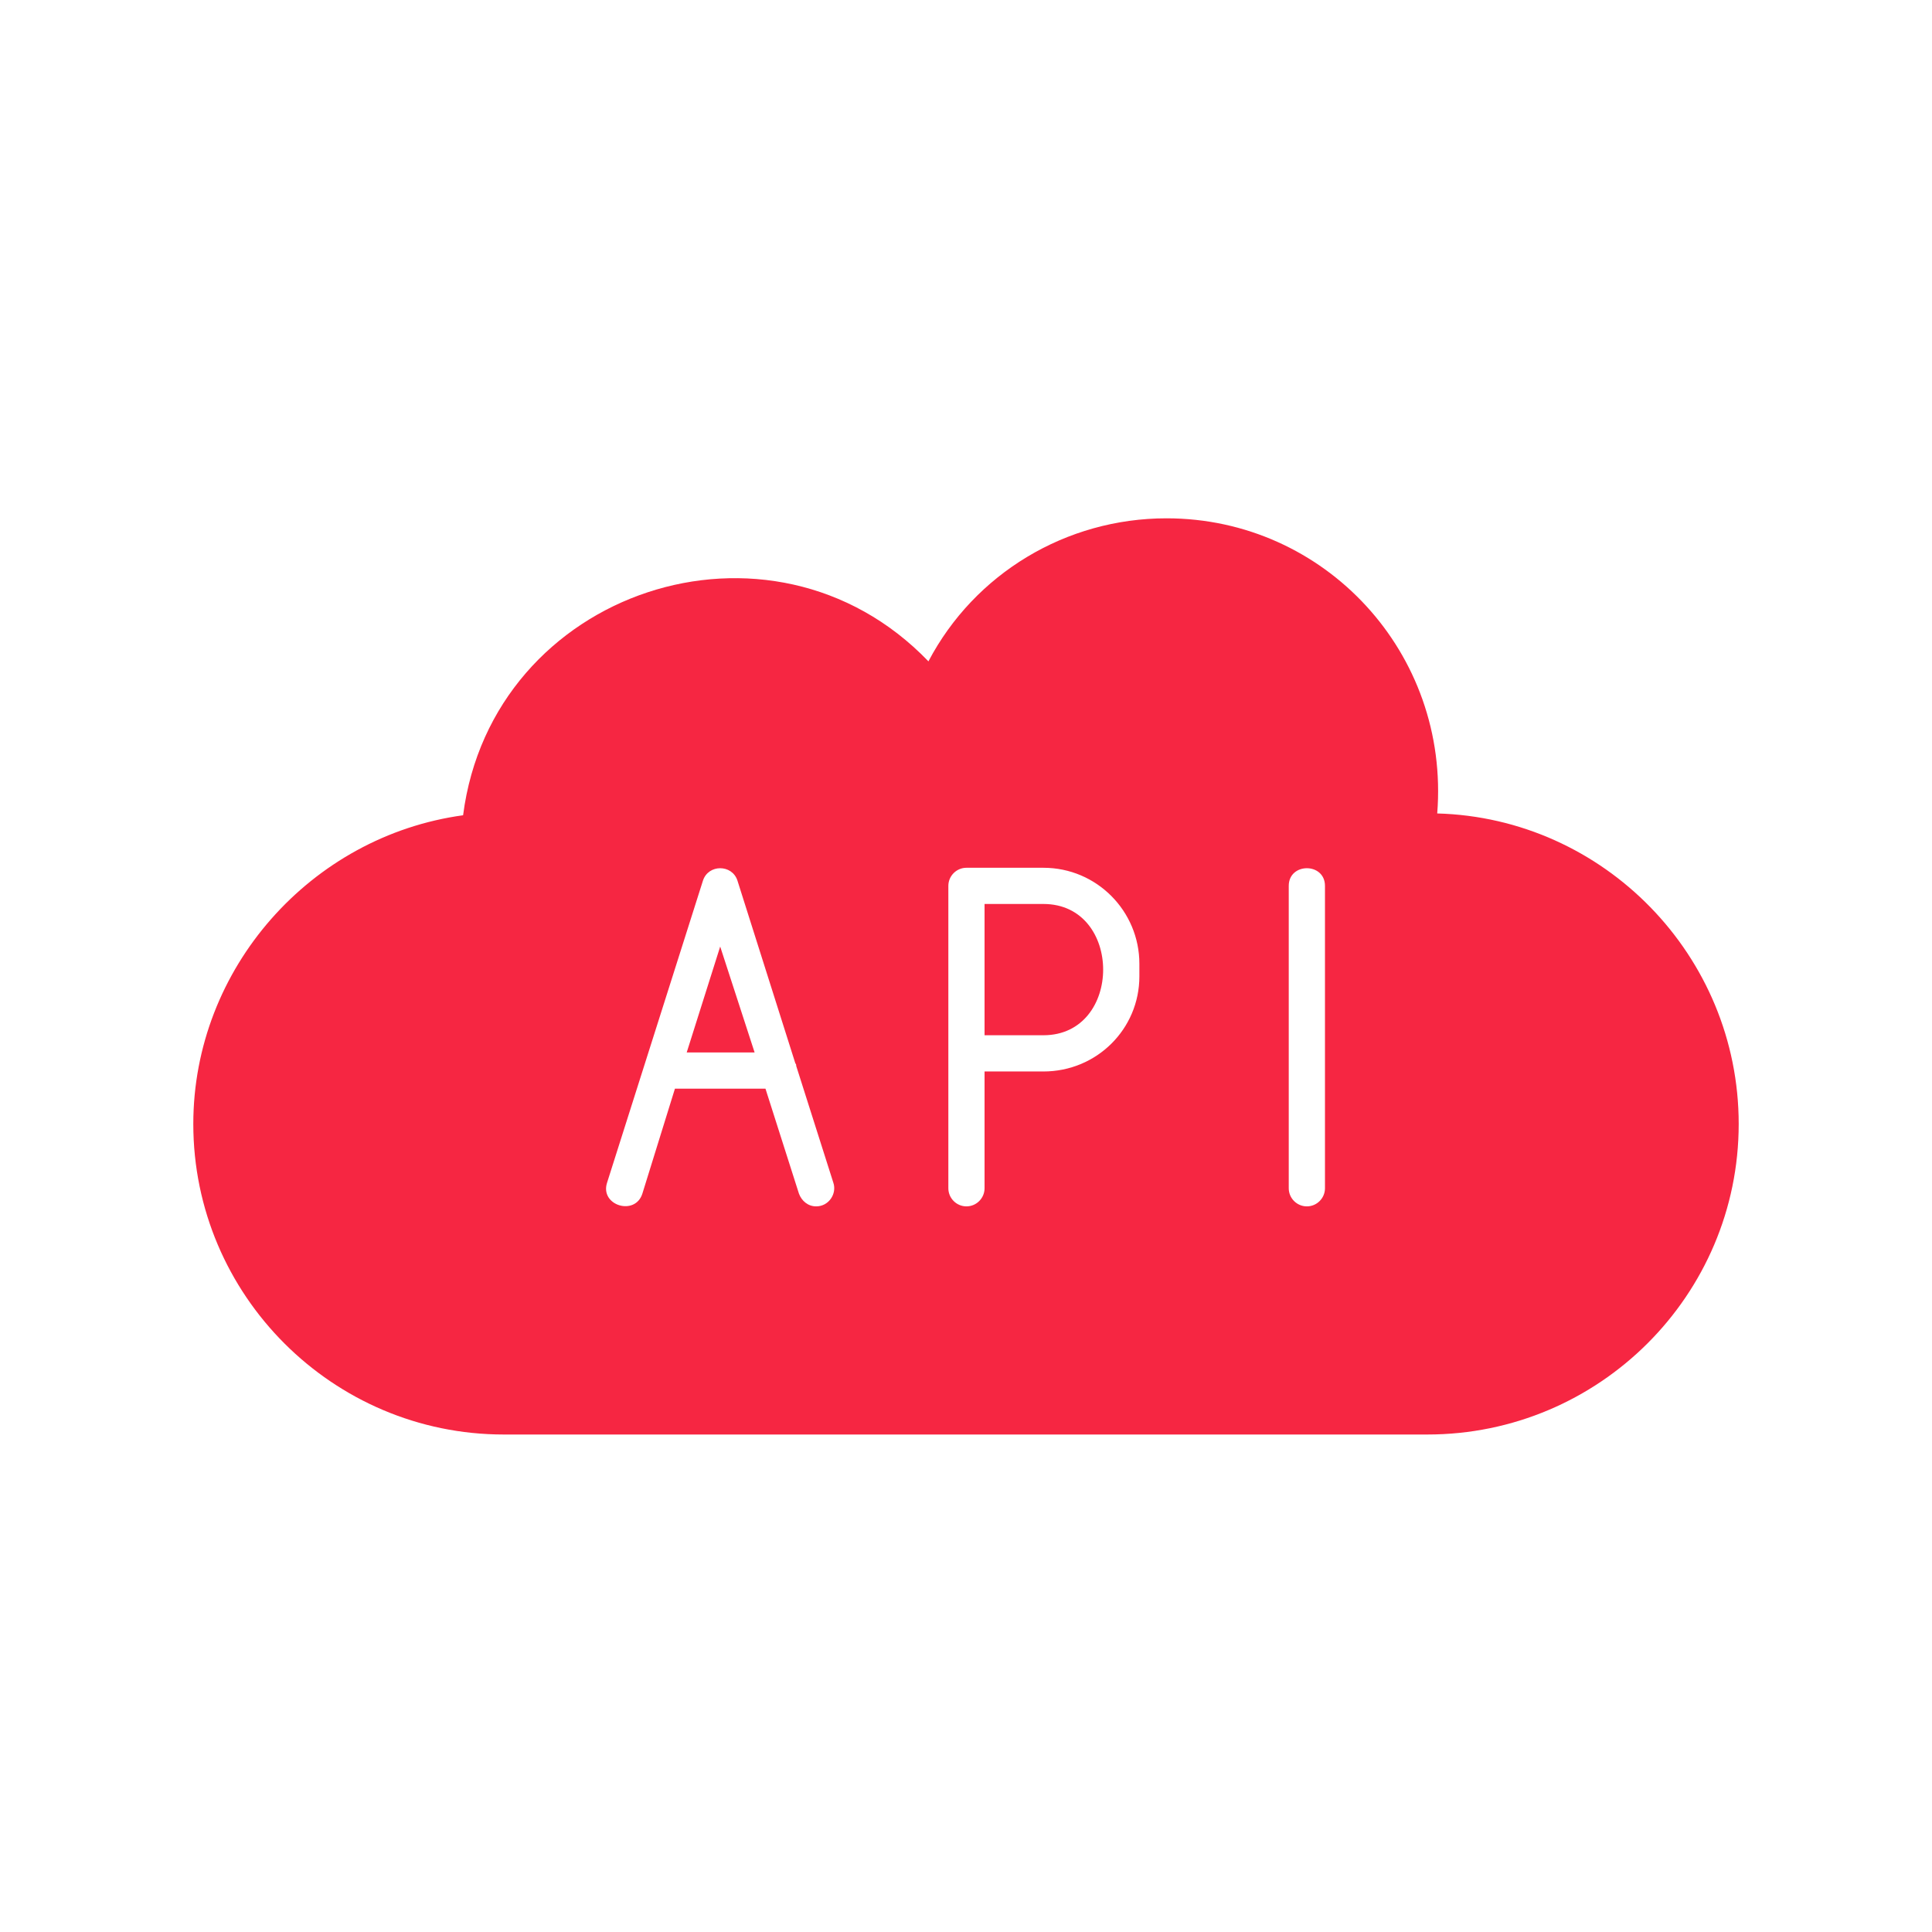 <?xml version="1.0" encoding="UTF-8"?> <svg xmlns="http://www.w3.org/2000/svg" xmlns:xlink="http://www.w3.org/1999/xlink" width="500" zoomAndPan="magnify" viewBox="0 0 375 375" height="500" preserveAspectRatio="xMidYMid meet" version="1.0"><defs><clipPath id="b8d4b248b3"><path d="M 37.5 100 L 337.5 100 L 337.5 278.812 L 37.5 278.812 Z M 37.5 100 " clip-rule="nonzero"></path></clipPath></defs><g clip-path="url(#b8d4b248b3)"><path fill="#f62642" d="M 277.031 278.438 L 97.793 278.438 C 64.582 278.438 37.52 251.375 37.52 218.164 C 37.52 187.938 60.363 162.285 89.887 158.242 C 95.508 114.488 149.633 96.562 180.207 128.367 C 189.168 111.324 206.918 100.605 226.422 100.605 C 257.176 100.605 281.426 126.789 278.965 157.891 C 311.297 158.77 337.48 185.48 337.48 218.164 C 337.48 251.375 310.418 278.438 277.031 278.438 Z M 253.66 234.156 C 251.727 234.156 250.145 232.574 250.145 230.641 L 250.145 171.949 C 250.145 167.379 257.176 167.379 257.176 171.949 L 257.176 230.641 C 257.176 232.574 255.594 234.156 253.66 234.156 Z M 158.418 234.156 C 156.836 234.156 155.605 233.102 155.078 231.695 L 148.578 211.312 L 131.004 211.312 L 124.68 231.695 C 123.273 236.086 116.418 233.98 117.824 229.586 L 136.453 170.895 C 137.508 167.73 142.074 167.73 143.129 170.895 L 154.375 206.391 C 154.551 206.566 154.551 206.742 154.551 206.918 L 161.758 229.586 C 162.461 231.695 160.879 234.156 158.418 234.156 Z M 146.469 204.281 L 139.789 183.723 L 133.289 204.281 Z M 202.523 207.973 L 191.102 207.973 L 191.102 230.641 C 191.102 232.574 189.52 234.156 187.586 234.156 C 185.656 234.156 184.074 232.574 184.074 230.641 L 184.074 171.949 C 184.074 170.016 185.656 168.434 187.586 168.434 L 202.523 168.434 C 212.891 168.434 221.152 176.867 221.152 187.062 L 221.152 189.52 C 221.152 199.711 212.891 207.973 202.523 207.973 Z M 191.102 200.941 L 202.523 200.941 C 217.988 200.941 217.988 175.461 202.523 175.461 L 191.102 175.461 Z M 191.102 200.941 " fill-opacity="1" fill-rule="evenodd"></path></g></svg> 
